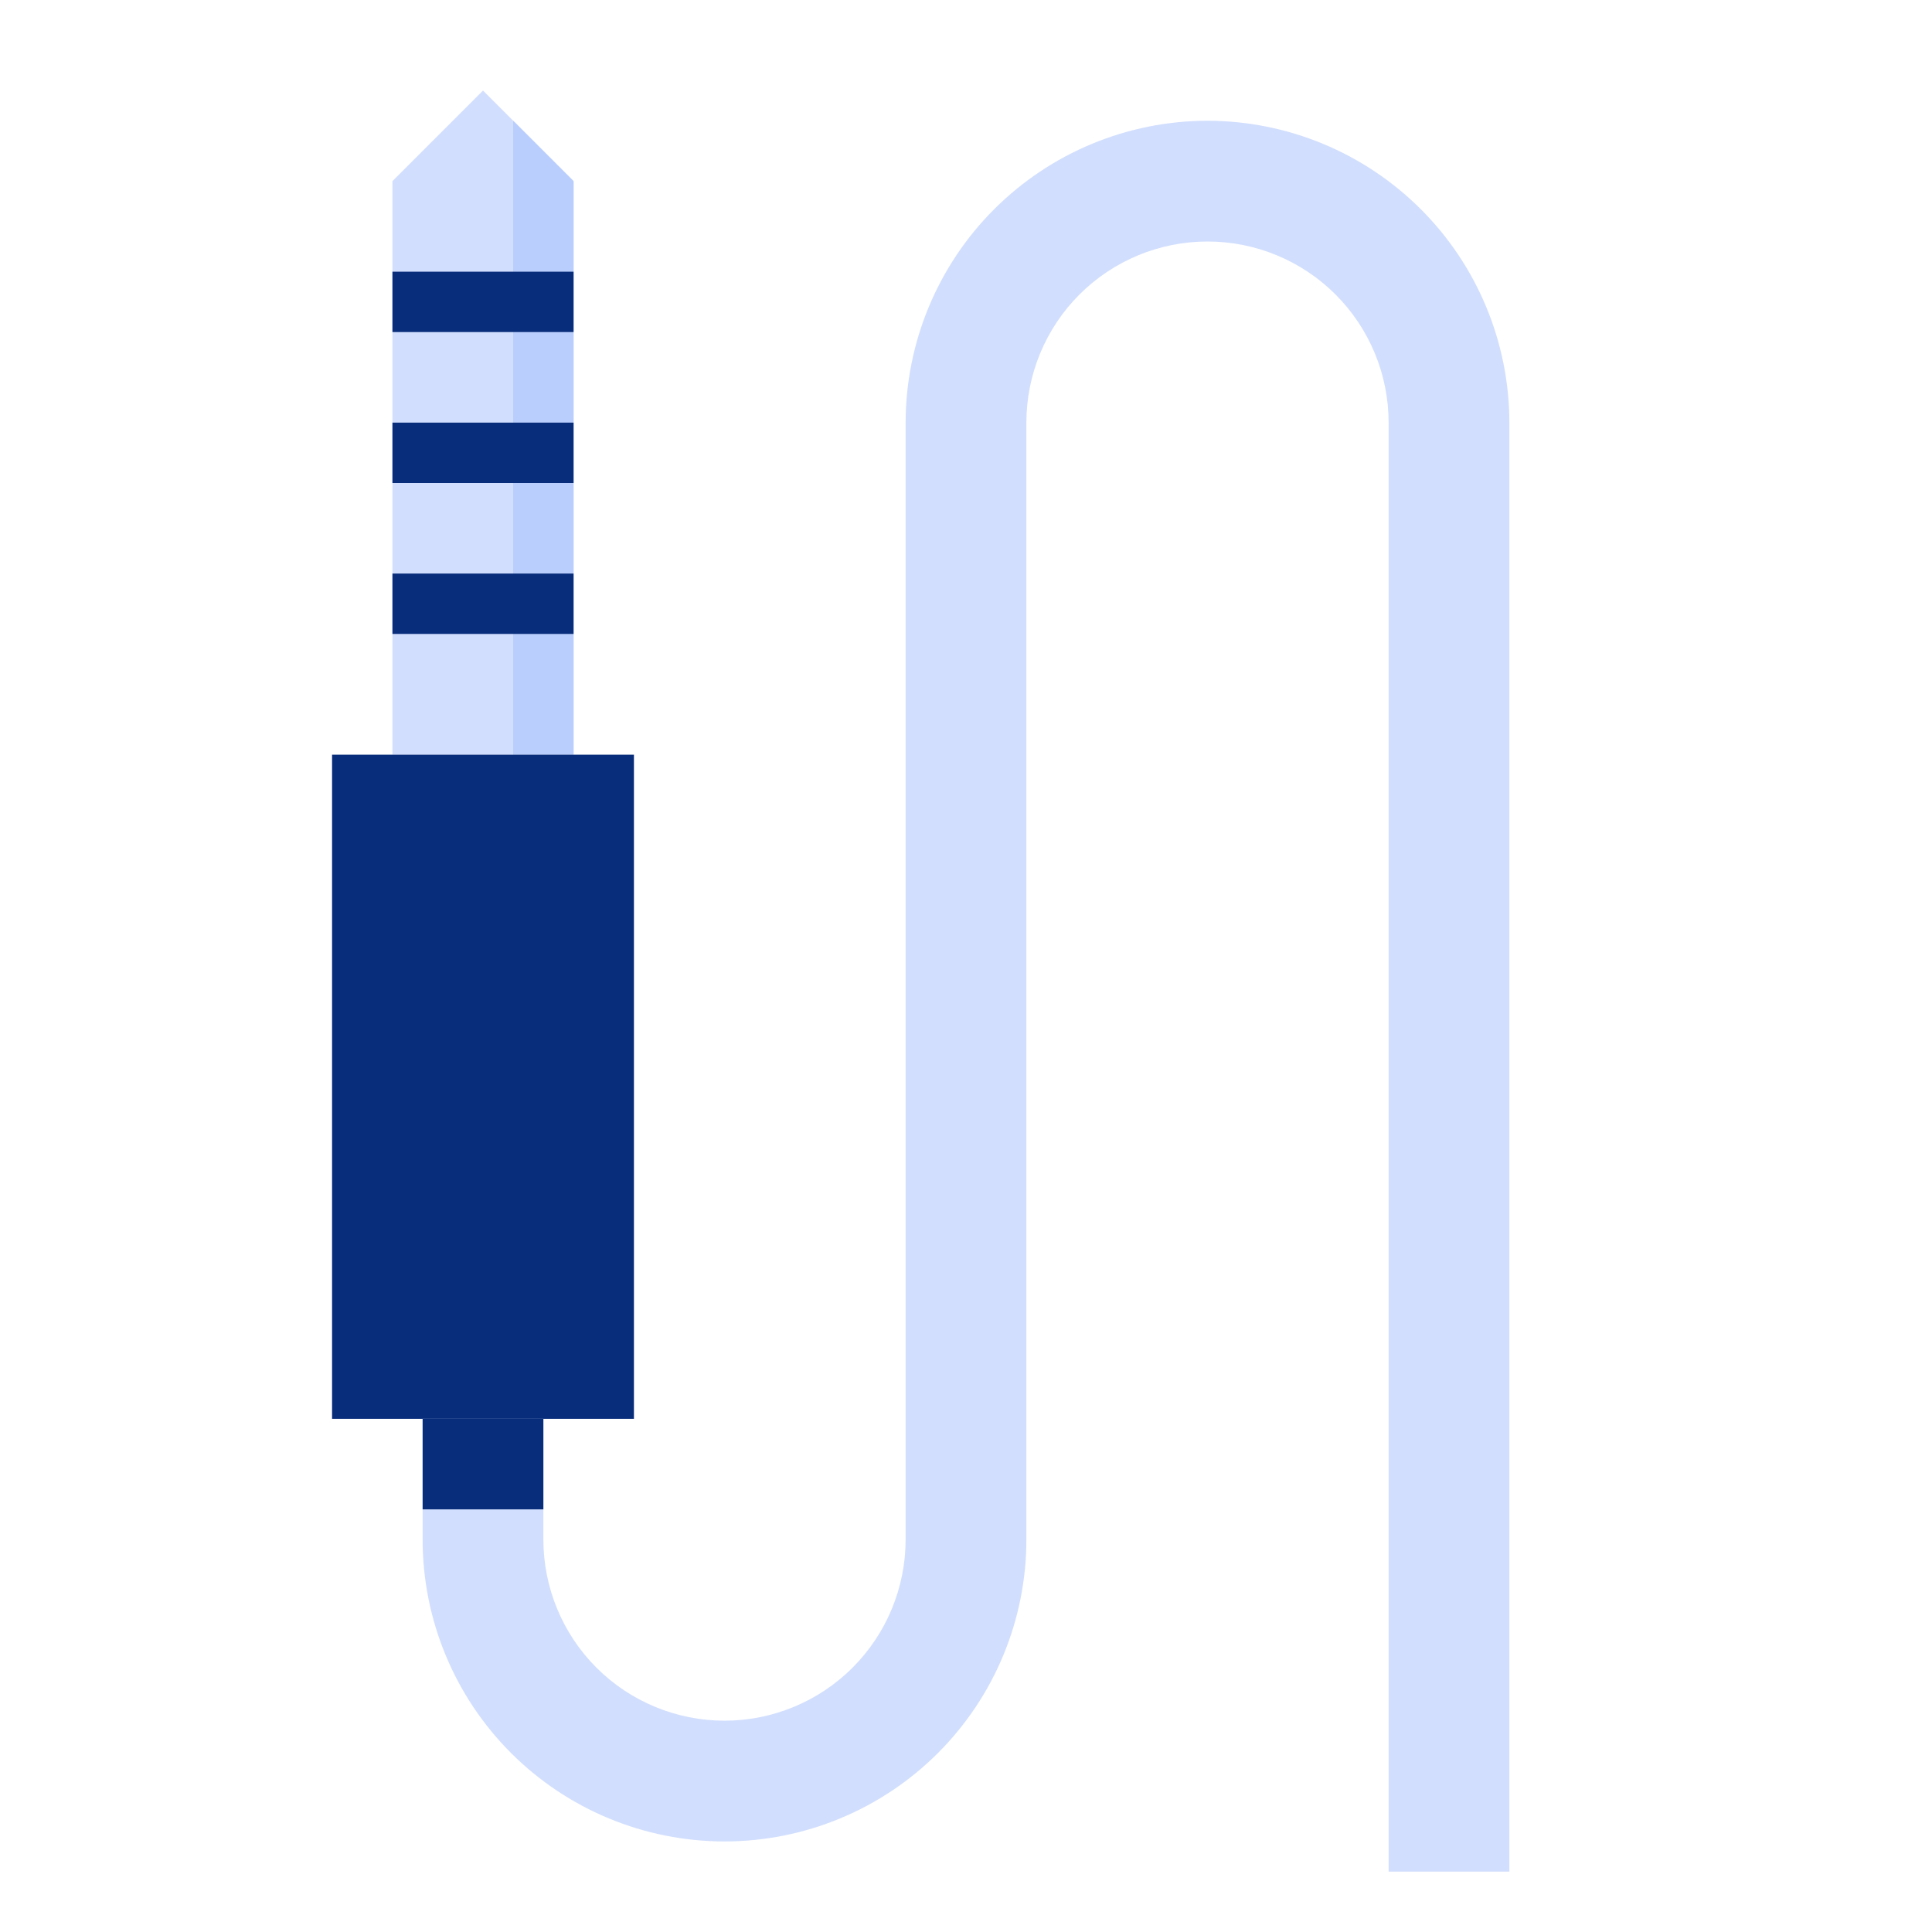 <?xml version="1.0" encoding="UTF-8"?> <svg xmlns="http://www.w3.org/2000/svg" width="64" height="64" viewBox="0 0 64 64" fill="none"><path d="M19 25H13V6L16 3L19 6V25Z" fill="#D1DEFD"></path><path d="M17 4V25H19V6L17 4Z" fill="#B9CEFC"></path><path d="M21 25H11V47H21V25Z" fill="#082D7B"></path><path d="M19 9H13V11H19V9Z" fill="#082D7B"></path><path d="M19 14H13V16H19V14Z" fill="#082D7B"></path><path d="M19 19H13V21H19V19Z" fill="#082D7B"></path><path d="M40 4C37.349 4.003 34.807 5.057 32.932 6.932C31.057 8.807 30.003 11.349 30 14V51C30 52.591 29.368 54.117 28.243 55.243C27.117 56.368 25.591 57 24 57C22.409 57 20.883 56.368 19.757 55.243C18.632 54.117 18 52.591 18 51V47H14V51C14 53.652 15.054 56.196 16.929 58.071C18.804 59.946 21.348 61 24 61C26.652 61 29.196 59.946 31.071 58.071C32.946 56.196 34 53.652 34 51V14C34 12.409 34.632 10.883 35.757 9.757C36.883 8.632 38.409 8 40 8C41.591 8 43.117 8.632 44.243 9.757C45.368 10.883 46 12.409 46 14V62H50V14C49.997 11.349 48.943 8.807 47.068 6.932C45.193 5.057 42.651 4.003 40 4Z" fill="#D1DEFD"></path><path d="M18 47H14V50H18V47Z" fill="#082D7B"></path></svg> 
